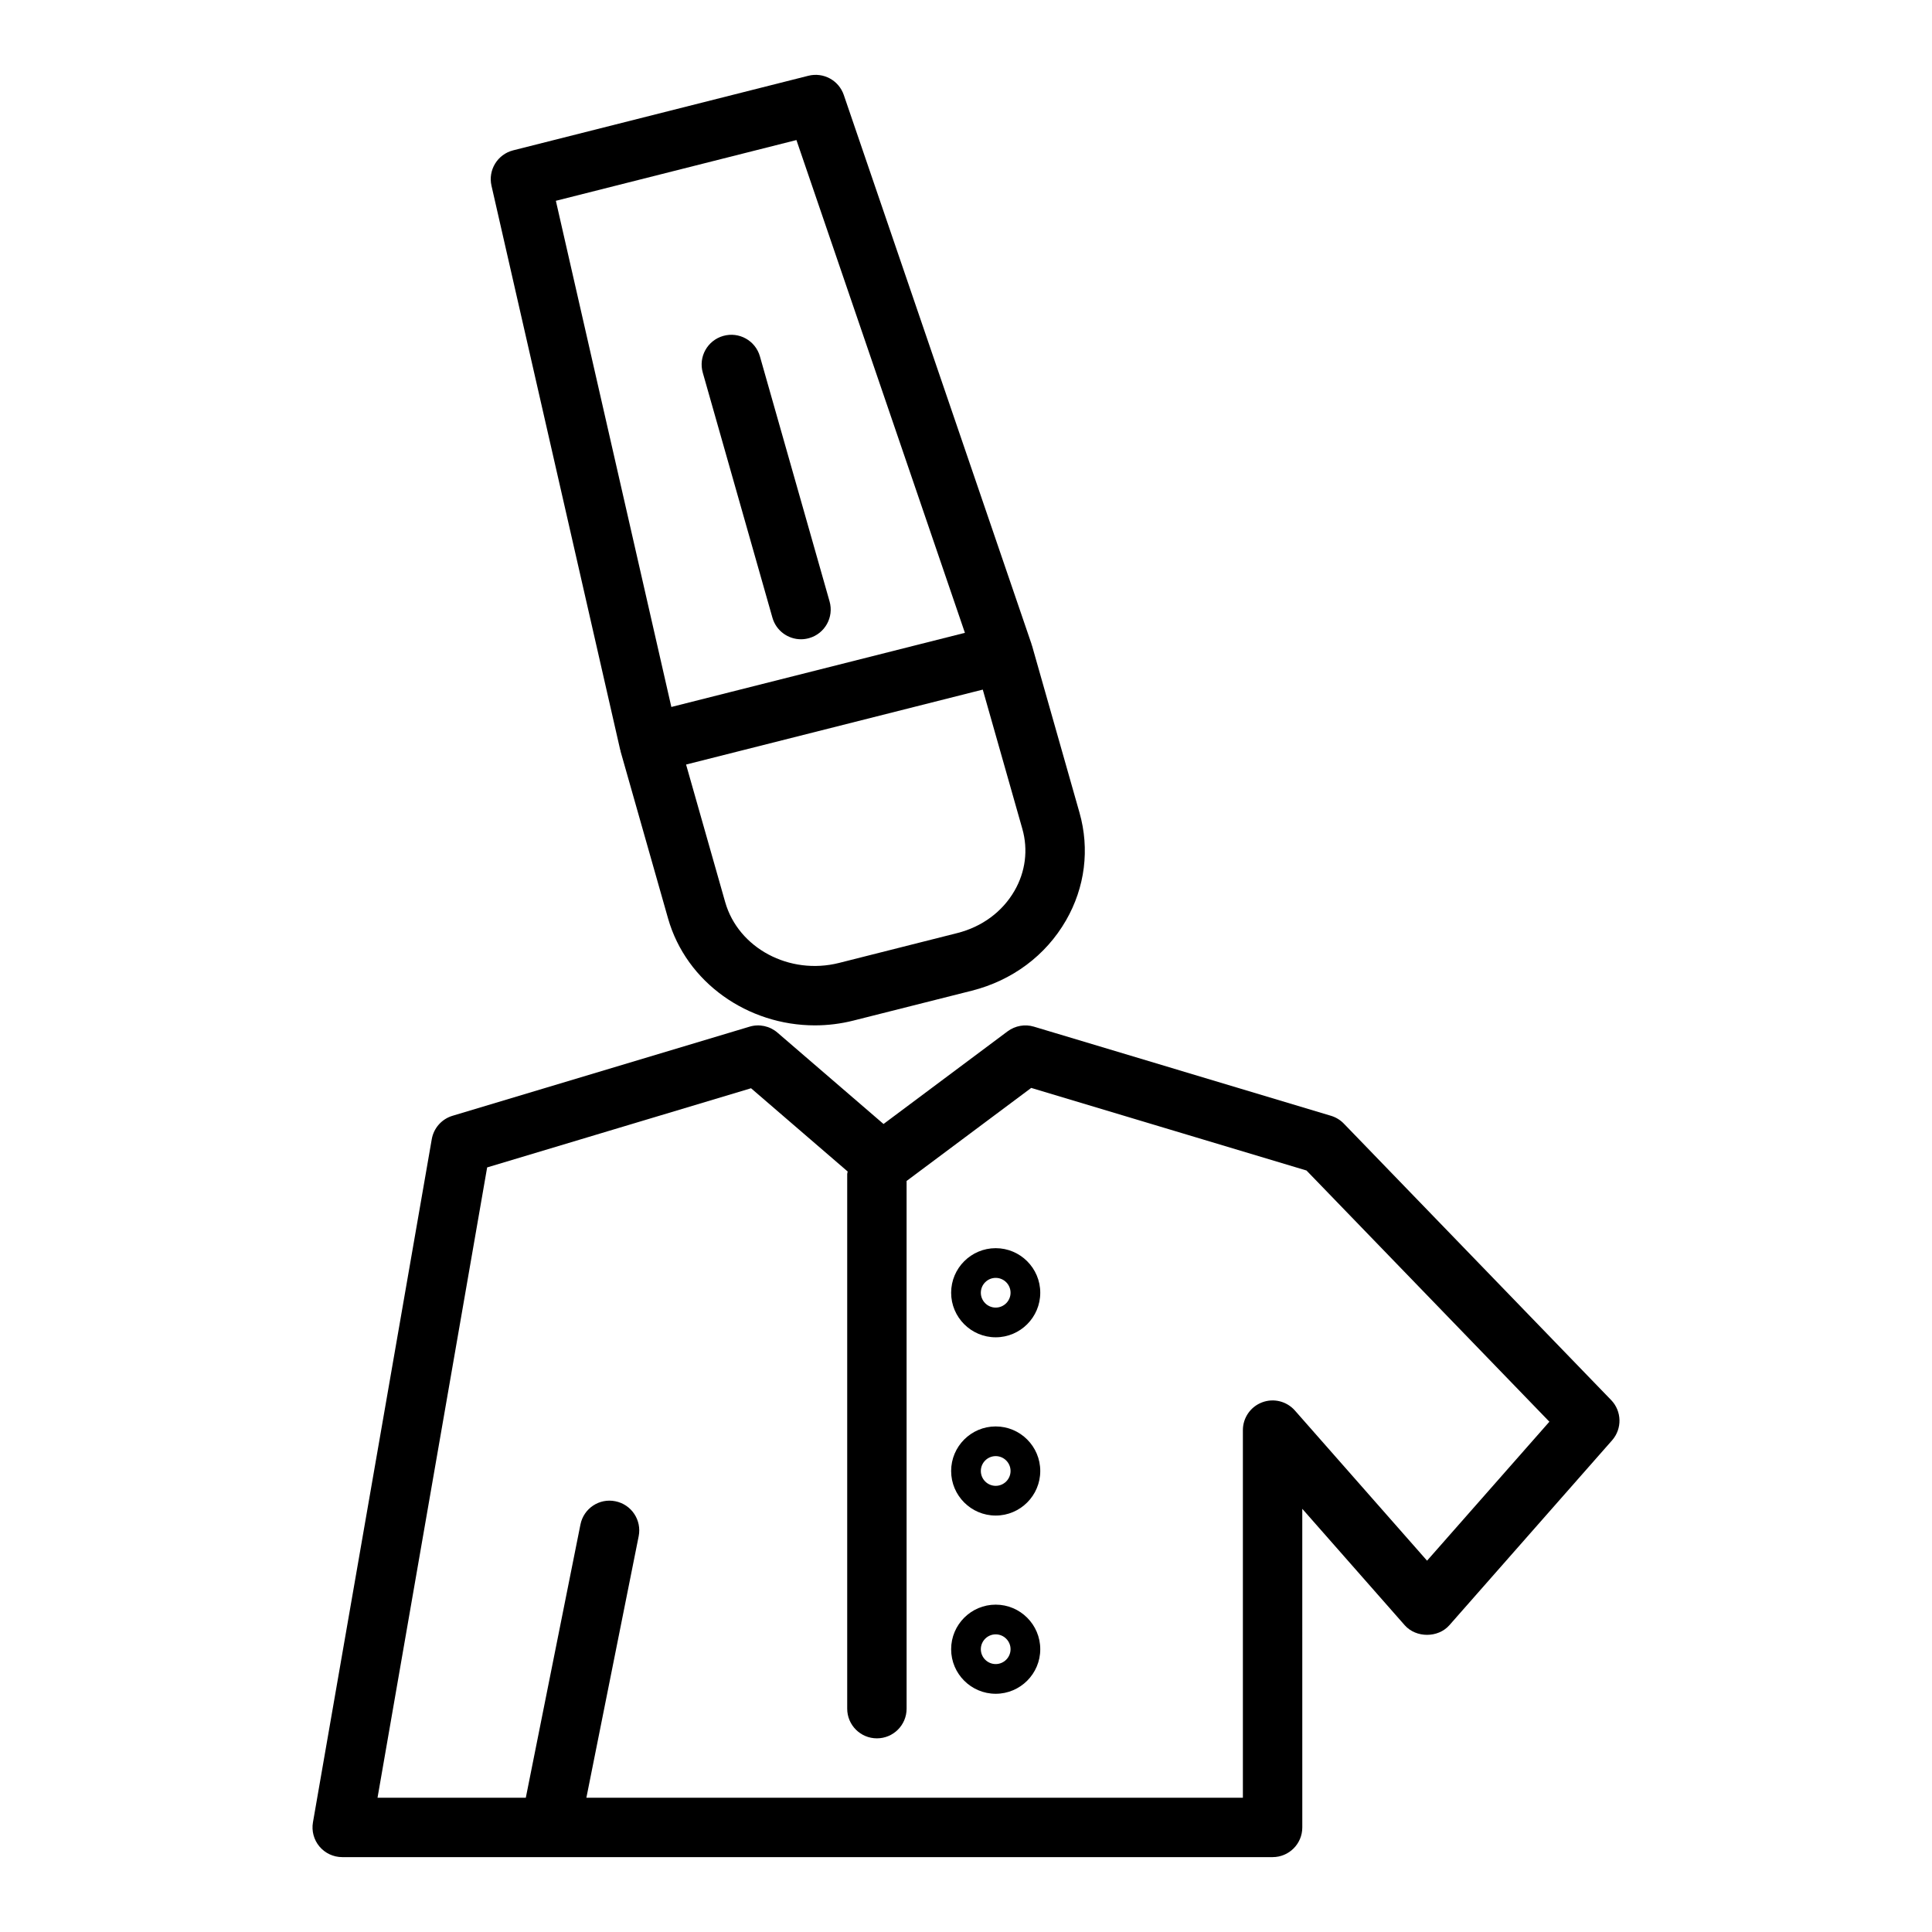 <?xml version="1.0" encoding="UTF-8"?>
<!-- Uploaded to: ICON Repo, www.svgrepo.com, Generator: ICON Repo Mixer Tools -->
<svg fill="#000000" width="800px" height="800px" version="1.1" viewBox="144 144 512 512" xmlns="http://www.w3.org/2000/svg">
 <g>
  <path d="m570.97 515.03-70.848-73.27c-0.938-0.969-2.106-1.676-3.398-2.066l-78.719-23.617c-2.367-0.723-4.965-0.254-6.973 1.23l-32.887 24.562-28.113-24.215c-2.031-1.754-4.828-2.352-7.394-1.574l-78.719 23.617c-2.859 0.859-4.981 3.25-5.496 6.195l-31.488 181.05c-0.398 2.281 0.238 4.637 1.73 6.41 1.5 1.777 3.707 2.805 6.027 2.805h246.56c4.352 0 7.871-3.519 7.871-7.871l-0.004-84.434 27.152 30.859c3 3.383 8.824 3.391 11.824-0.008l43.129-49.008c2.703-3.078 2.594-7.719-0.258-10.672zm-48.785 42.566-35.023-39.797c-2.168-2.453-5.621-3.328-8.695-2.16-3.059 1.152-5.09 4.09-5.09 7.363v97.418l-173.98-0.004 13.859-69.305c0.852-4.266-1.914-8.41-6.172-9.262-4.258-0.883-8.418 1.898-9.262 6.172l-14.477 72.395h-39.297l29.051-167.04 69.934-20.98 25.613 22.066c-0.02 0.223-0.129 0.414-0.129 0.645v141.7c0 4.352 3.519 7.871 7.871 7.871 4.352 0 7.871-3.519 7.871-7.871l-0.004-139.84 33.027-24.66 72.953 21.887 64.367 66.574z"/>
  <path d="m407.87 474.78c-6.512 0-11.809 5.297-11.809 11.809 0 6.512 5.297 11.809 11.809 11.809 6.512 0 11.809-5.297 11.809-11.809 0-6.512-5.297-11.809-11.809-11.809zm0 15.746c-2.168 0-3.938-1.77-3.938-3.938 0-2.168 1.77-3.938 3.938-3.938 2.168 0 3.938 1.77 3.938 3.938 0 2.168-1.77 3.938-3.938 3.938z"/>
  <path d="m407.87 522.02c-6.512 0-11.809 5.297-11.809 11.809s5.297 11.809 11.809 11.809c6.512 0 11.809-5.297 11.809-11.809s-5.297-11.809-11.809-11.809zm0 15.742c-2.168 0-3.938-1.77-3.938-3.938 0-2.168 1.77-3.938 3.938-3.938 2.168 0 3.938 1.77 3.938 3.938 0 2.172-1.77 3.938-3.938 3.938z"/>
  <path d="m407.87 569.25c-6.512 0-11.809 5.297-11.809 11.809 0 6.512 5.297 11.809 11.809 11.809 6.512 0 11.809-5.297 11.809-11.809 0-6.512-5.297-11.809-11.809-11.809zm0 15.746c-2.168 0-3.938-1.77-3.938-3.938 0-2.168 1.77-3.938 3.938-3.938 2.168 0 3.938 1.77 3.938 3.938 0 2.168-1.77 3.938-3.938 3.938z"/>
  <path d="m308.36 342.72c0.016 0.066 0.066 0.117 0.082 0.184 0.02 0.07-0.004 0.145 0.016 0.215l12.578 44.254c4.852 17.062 21.18 28.359 38.914 28.359 3.391 0 6.844-0.414 10.27-1.285l31.305-7.898c10.746-2.719 19.609-9.328 24.969-18.621 5.059-8.77 6.328-18.914 3.582-28.574l-12.578-44.254c-0.02-0.07-0.074-0.121-0.098-0.191-0.02-0.066-0.004-0.141-0.027-0.207l-49.762-145.54c-1.328-3.875-5.383-6.082-9.379-5.086l-78.238 19.766c-4.144 1.051-6.695 5.215-5.742 9.387zm96.086-15.965 10.484 36.898c1.574 5.531 0.84 11.359-2.074 16.406-3.215 5.574-8.609 9.559-15.191 11.219l-31.305 7.906c-13.137 3.316-26.699-3.906-30.18-16.121l-10.363-36.453 75.75-19.133zm-49.383-145.64 44.648 130.59-77.797 19.648-30.605-134.14z"/>
  <path d="m348.7 307.69c0.984 3.465 4.137 5.723 7.566 5.723 0.715 0 1.438-0.102 2.16-0.305 4.184-1.188 6.609-5.543 5.418-9.727l-18.457-64.938c-1.191-4.188-5.535-6.609-9.727-5.418-4.184 1.188-6.609 5.543-5.418 9.727z"/>
 </g>
</svg>